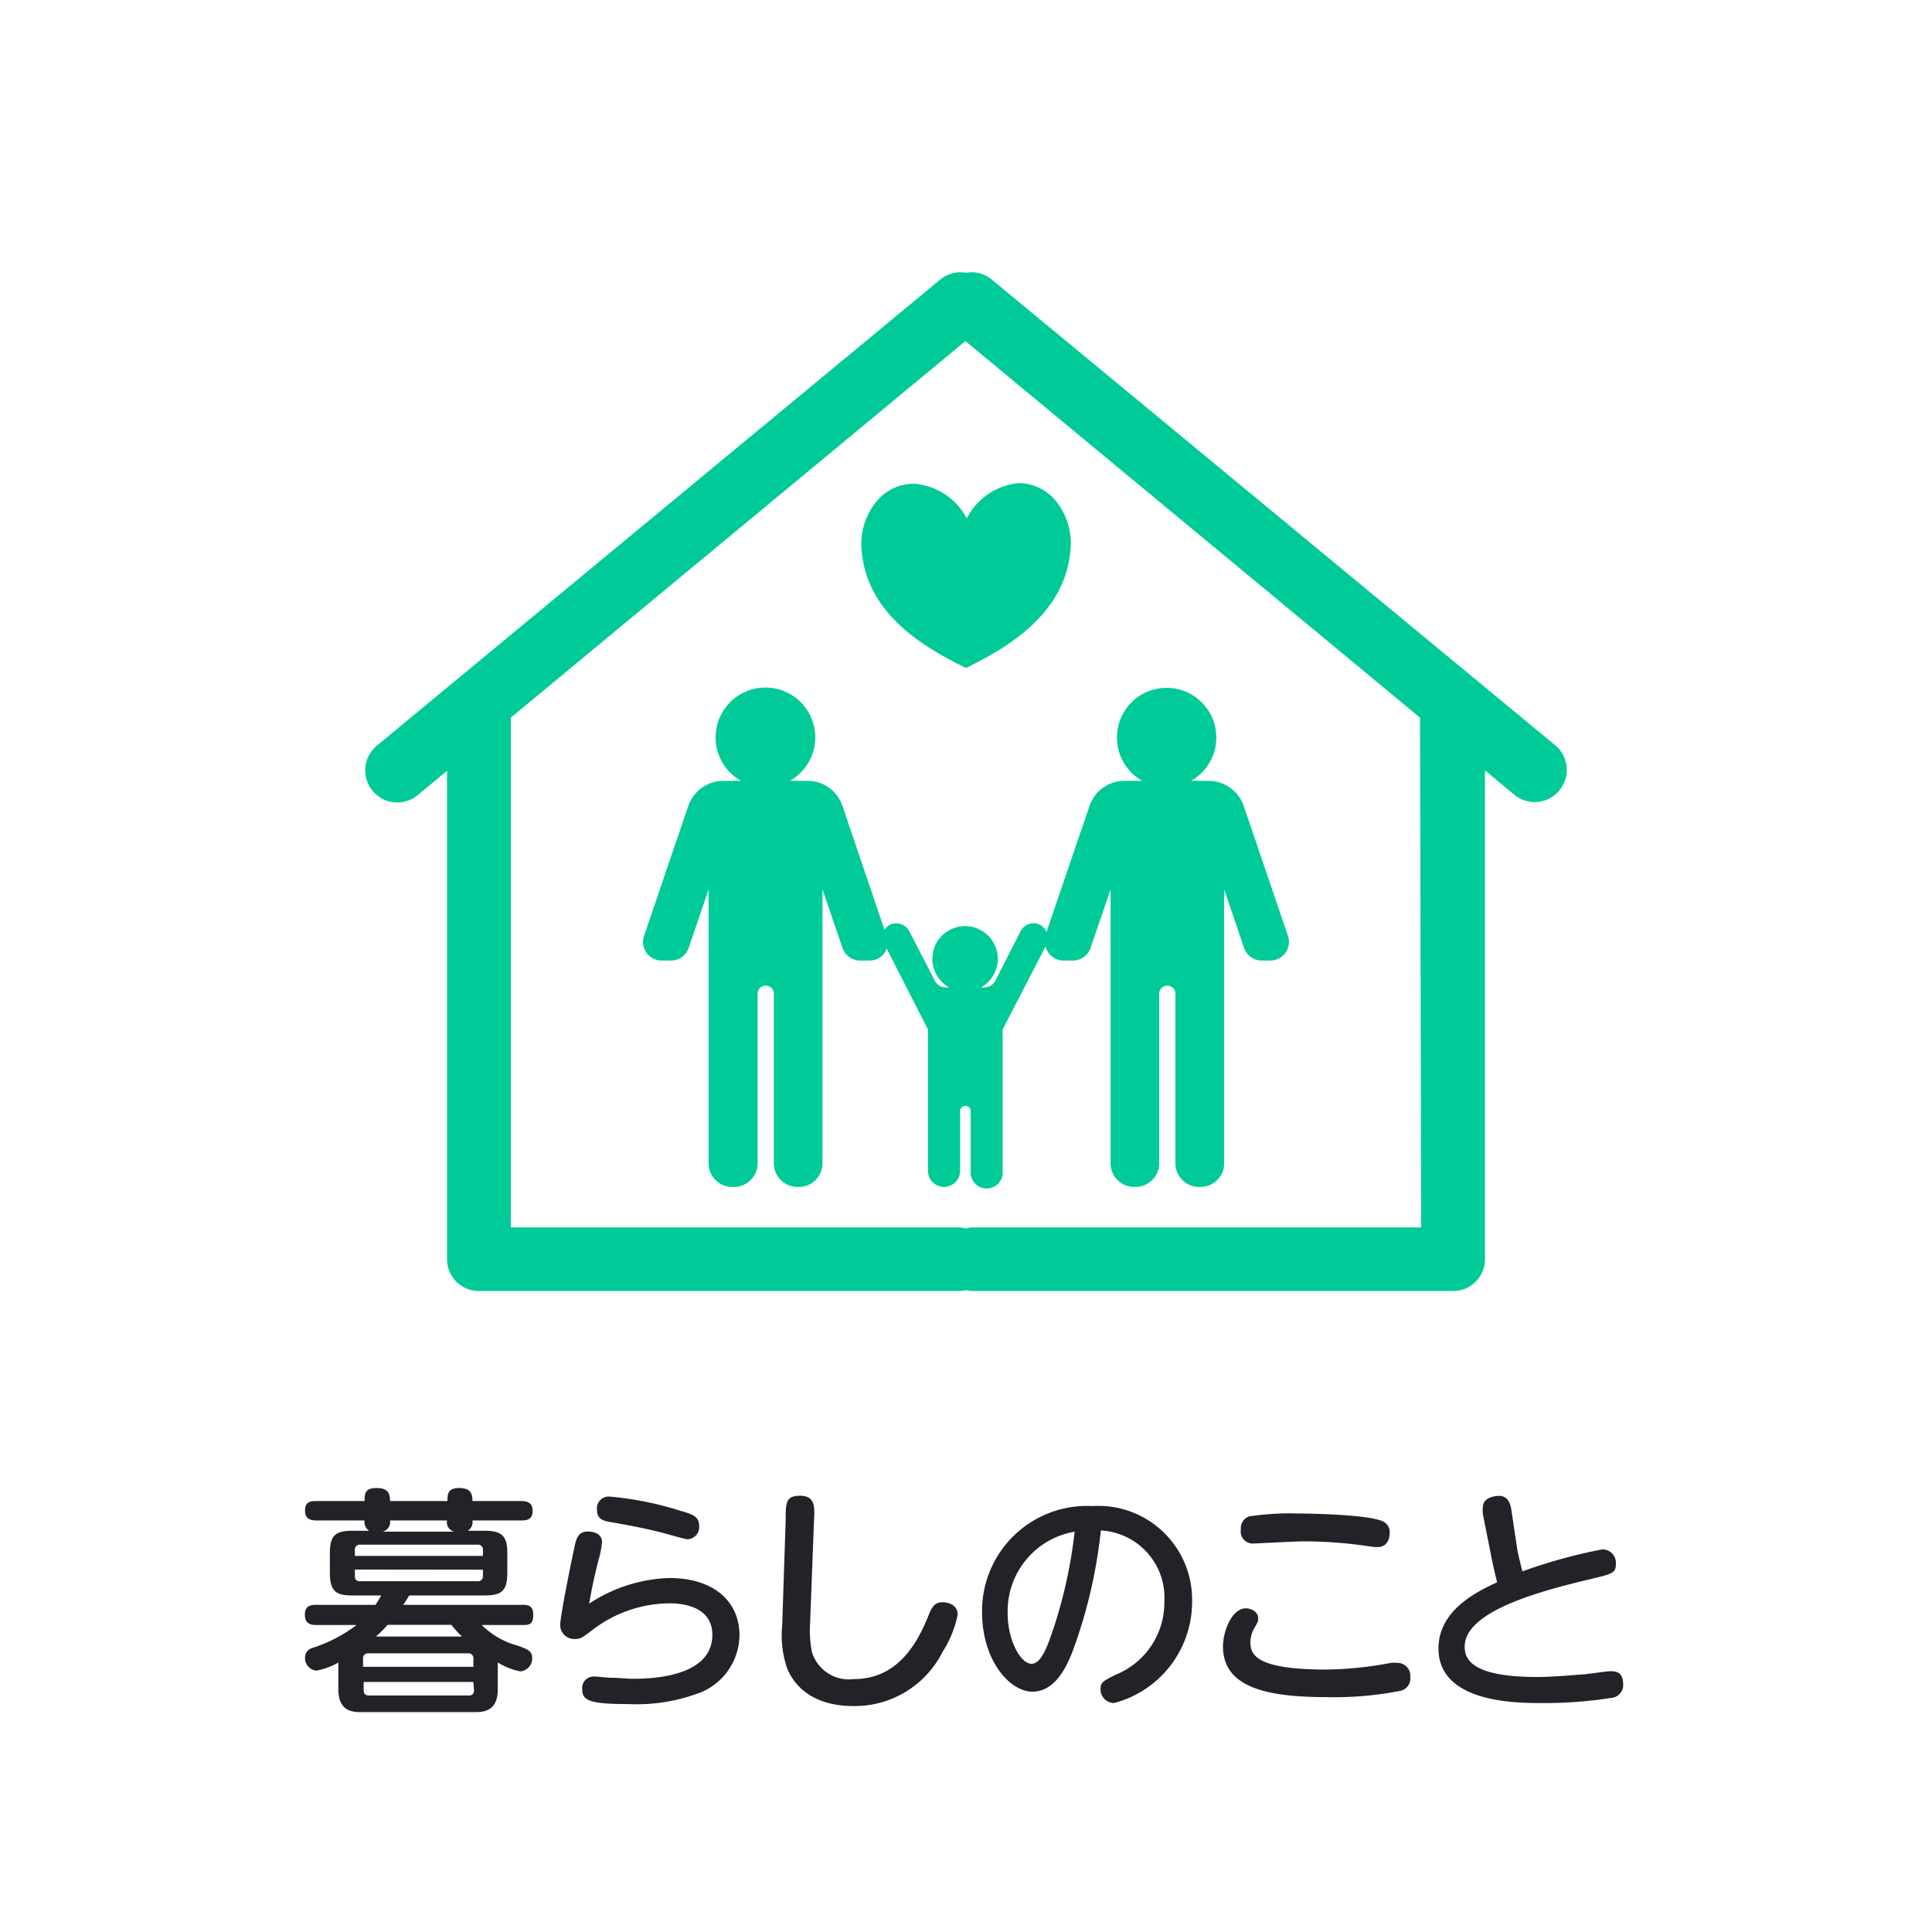 <svg xmlns="http://www.w3.org/2000/svg" viewBox="0 0 127.5 127.5"><defs><style>.cls-1{fill:none;}.cls-2{fill:#222329;}.cls-3{fill:#00cb98;}</style></defs><g id="レイヤー_2" data-name="レイヤー 2"><g id="レイアウト"><rect class="cls-1" width="127.5" height="127.5"/><path class="cls-2" d="M29.53,99.06c0-.43,0-.86.77-.86s.88.38.88.86h3.25c.38,0,.72.13.72.64s-.27.64-.72.64H31.18a.67.67,0,0,1-.31.68H32c1.17,0,1.48.4,1.48,1.48v1.27c0,1.25-.39,1.52-1.54,1.52H27a6.48,6.48,0,0,1-.39.62h7.88c.29,0,.7,0,.7.66s-.3.67-.7.67H31.79a5.32,5.32,0,0,0,2.33,1.35c.8.27,1,.41,1,.84a.85.85,0,0,1-.78.87,4.45,4.45,0,0,1-1.49-.59v1.76c0,1.36-.78,1.52-1.5,1.52H23.83c-.69,0-1.5-.13-1.5-1.52v-1.75a4.9,4.9,0,0,1-1.43.53.82.82,0,0,1-.77-.86.66.66,0,0,1,.5-.64,9.66,9.66,0,0,0,2.9-1.51H20.84c-.42,0-.72-.16-.72-.66s.22-.67.72-.67h3.94c.16-.24.25-.4.38-.62H23.3c-1.05,0-1.53-.19-1.53-1.49v-1.3c0-1.15.35-1.48,1.47-1.48h1.12a.68.68,0,0,1-.3-.68H20.85c-.35,0-.72-.11-.72-.64s.26-.64.72-.64h3.21c0-.45,0-.86.78-.86s.9.37.9.86Zm-6.11,3.62h8.45v-.38a.32.32,0,0,0-.36-.36H23.77a.32.32,0,0,0-.35.36Zm0,.9V104c0,.26.12.35.35.35h7.74a.32.32,0,0,0,.36-.35v-.41ZM31.24,110v-.53a.32.32,0,0,0-.35-.36H24.31a.32.32,0,0,0-.35.36V110Zm0,1H24v.54c0,.21.08.35.35.35h6.58a.31.31,0,0,0,.35-.35Zm-.75-3a6,6,0,0,1-.7-.77H25.58a7.61,7.61,0,0,1-.77.77ZM30,101.08a.63.63,0,0,1-.5-.74H25.74a.65.65,0,0,1-.5.74Z"/><path class="cls-2" d="M44.15,104.14c3.06,0,4.65,1.63,4.65,3.77a4.12,4.12,0,0,1-2.87,3.89,11.7,11.7,0,0,1-4.42.66c-2.64,0-3.09-.24-3.09-1a.76.76,0,0,1,.79-.82c.16,0,.85.07,1,.08.67,0,1.19.07,1.49.07.94,0,5.31,0,5.31-2.9,0-2.08-2.41-2.08-2.86-2.08a8.43,8.43,0,0,0-5.08,1.78c-.68.51-.76.57-1.1.57a.92.92,0,0,1-1-.91c0-.63.74-4.21.93-5.11.13-.6.24-1.07.9-1.07.4,0,.93.16.93.69a6.17,6.17,0,0,1-.24,1.22c-.28,1.13-.39,1.61-.61,2.85A10.16,10.16,0,0,1,44.15,104.14Zm-3.87-5.37a21.48,21.48,0,0,1,4.61.93c.8.23,1.25.37,1.25,1a.8.8,0,0,1-.77.88c-.16,0-1.15-.29-1.33-.34-1.33-.36-2.43-.56-3.79-.8-.48-.08-.85-.22-.85-.78A.78.78,0,0,1,40.28,98.77Z"/><path class="cls-2" d="M51.85,100.33c0-1.14,0-1.62.94-1.62s1,.62.93,1.62l-.26,6.83a7.57,7.57,0,0,0,.12,1.86,2.55,2.55,0,0,0,2.75,1.79c2.53,0,4-1.74,5-4.34.24-.57.48-.73.87-.73s1,.17,1,.83a7.2,7.2,0,0,1-1,2.45,6.49,6.49,0,0,1-5.86,3.57c-2.66,0-3.89-1.28-4.39-2.48a6.73,6.73,0,0,1-.33-2.84Z"/><path class="cls-2" d="M70.81,108.91c-.38,1-1.15,2.73-2.67,2.73s-3.33-2.08-3.33-5.25a6.93,6.93,0,0,1,7.28-7,6.19,6.19,0,0,1,6.58,6.33,6.9,6.9,0,0,1-5.15,6.67.9.9,0,0,1-.89-.93c0-.41.13-.51,1-.94a5.13,5.13,0,0,0,3.21-4.82A4.44,4.44,0,0,0,72.65,101,33,33,0,0,1,70.81,108.91Zm-4.31-2.44c0,1.81.87,3.33,1.57,3.33s1.12-1.36,1.48-2.41a31.59,31.59,0,0,0,1.37-6.31A5.32,5.32,0,0,0,66.5,106.47Z"/><path class="cls-2" d="M91.79,109.74a2.69,2.69,0,0,1,.44,0,.85.85,0,0,1,.84.94.83.83,0,0,1-.63.9,22.61,22.61,0,0,1-4.86.42c-4,0-6.87-.64-6.87-3.35,0-1,.59-2.51,1.51-2.51.39,0,.81.26.81.64,0,.18,0,.24-.22.61a1.91,1.91,0,0,0-.29,1c0,.82.4,1.79,5,1.79A24.06,24.06,0,0,0,91.79,109.74Zm-9.35-9.67a18.2,18.2,0,0,1,3.18-.19c.56,0,4.52.05,5.59.5a.77.77,0,0,1,.5.78c0,.11,0,.94-.82.94a4.22,4.22,0,0,1-.58-.06,29.43,29.43,0,0,0-4.29-.32c-.51,0-3.13.14-3.25.14a.8.8,0,0,1-.88-.94A.82.82,0,0,1,82.44,100.07Z"/><path class="cls-2" d="M100.12,102.18c0,.08.19.92.35,1.52a34.83,34.83,0,0,1,5.27-1.45.89.89,0,0,1,.9.94c0,.63-.2.67-1.84,1.06-3.62.86-8.14,2.18-8.14,4.42,0,.76.37,2,4.76,2,.91,0,2-.09,3-.17.27,0,1.57-.21,1.86-.21s.84,0,.84.87a.85.85,0,0,1-.78.89,28.16,28.16,0,0,1-4.59.34c-1.65,0-6.82,0-6.82-3.6,0-2.56,2.61-3.78,3.87-4.37-.24-1-.27-1.12-.4-1.78l-.54-2.72a1.77,1.77,0,0,1,0-.45c0-.54.56-.75,1.09-.75s.72.48.78.85Z"/><path class="cls-3" d="M60.3,31.92A3.2,3.2,0,0,0,57.92,33a4.45,4.45,0,0,0-1.05,3.44c.41,4,3.86,6.16,6.81,7.61a.13.13,0,0,0,.14,0c2.95-1.45,6.4-3.64,6.81-7.61a4.45,4.45,0,0,0-1-3.44,3.2,3.2,0,0,0-2.38-1.12,4.3,4.3,0,0,0-3.45,2.33A4.3,4.3,0,0,0,60.3,31.92Z"/><path class="cls-3" d="M68.2,60.93a.94.94,0,0,0-.84.51l-1.68,3.29a.81.81,0,0,1-.7.43h-.23a2.16,2.16,0,1,0-2.12,0H62.4a.78.78,0,0,1-.7-.43L60,61.44a1,1,0,0,0-.84-.51.93.93,0,0,0-.79.43L55.6,53.19a2.43,2.43,0,0,0-2.31-1.66H52.13a3.29,3.29,0,1,0-3.23,0H47.74a2.46,2.46,0,0,0-2.32,1.66L42.5,61.77a1.23,1.23,0,0,0,1.16,1.62h.63a1.24,1.24,0,0,0,1.16-.83l1.31-3.86V76.77a1.56,1.56,0,0,0,1.56,1.56h.1A1.56,1.56,0,0,0,50,76.77V65.66a.54.54,0,1,1,1.07,0V76.77a1.56,1.56,0,0,0,1.56,1.56h.09a1.56,1.56,0,0,0,1.56-1.56V58.7l1.32,3.86a1.23,1.23,0,0,0,1.15.83h.64a1.2,1.2,0,0,0,1.13-.78l2.72,5.33v9.33a1.06,1.06,0,1,0,2.12,0V73.33a.35.35,0,0,1,.35-.35.35.35,0,0,1,.35.35v3.94a1.06,1.06,0,1,0,2.11,0V67.94L69,62.46a1.22,1.22,0,0,0,1.18.93h.64a1.23,1.23,0,0,0,1.15-.83l1.32-3.86V76.77a1.56,1.56,0,0,0,1.56,1.56h.09a1.56,1.56,0,0,0,1.56-1.56V65.66a.54.54,0,1,1,1.07,0V76.77a1.56,1.56,0,0,0,1.56,1.56h.1a1.56,1.56,0,0,0,1.56-1.56V58.7l1.31,3.86a1.24,1.24,0,0,0,1.16.83h.63A1.23,1.23,0,0,0,85,61.77l-2.92-8.58a2.46,2.46,0,0,0-2.32-1.66H78.6a3.28,3.28,0,1,0-3.22,0H74.21a2.44,2.44,0,0,0-2.31,1.66l-2.84,8.32A.91.91,0,0,0,68.2,60.93Z"/><path class="cls-3" d="M65.44,18.44A2.1,2.1,0,0,0,63.75,18a2.1,2.1,0,0,0-1.69.44L24.88,49.2a2.11,2.11,0,0,0-.28,3,2.09,2.09,0,0,0,1.62.76,2.12,2.12,0,0,0,1.34-.48l1.94-1.61V83.1a2.1,2.1,0,0,0,2.11,2.1H63.26a2,2,0,0,0,.49-.06,2,2,0,0,0,.49.06H95.89A2.1,2.1,0,0,0,98,83.1V50.84l1.94,1.61a2.12,2.12,0,0,0,1.34.48,2.09,2.09,0,0,0,1.62-.76,2.11,2.11,0,0,0-.28-3ZM93.79,81H64.24a2,2,0,0,0-.49.07,2,2,0,0,0-.49-.07H33.71V47.36l30-24.85,30,24.85Z"/></g></g></svg>
